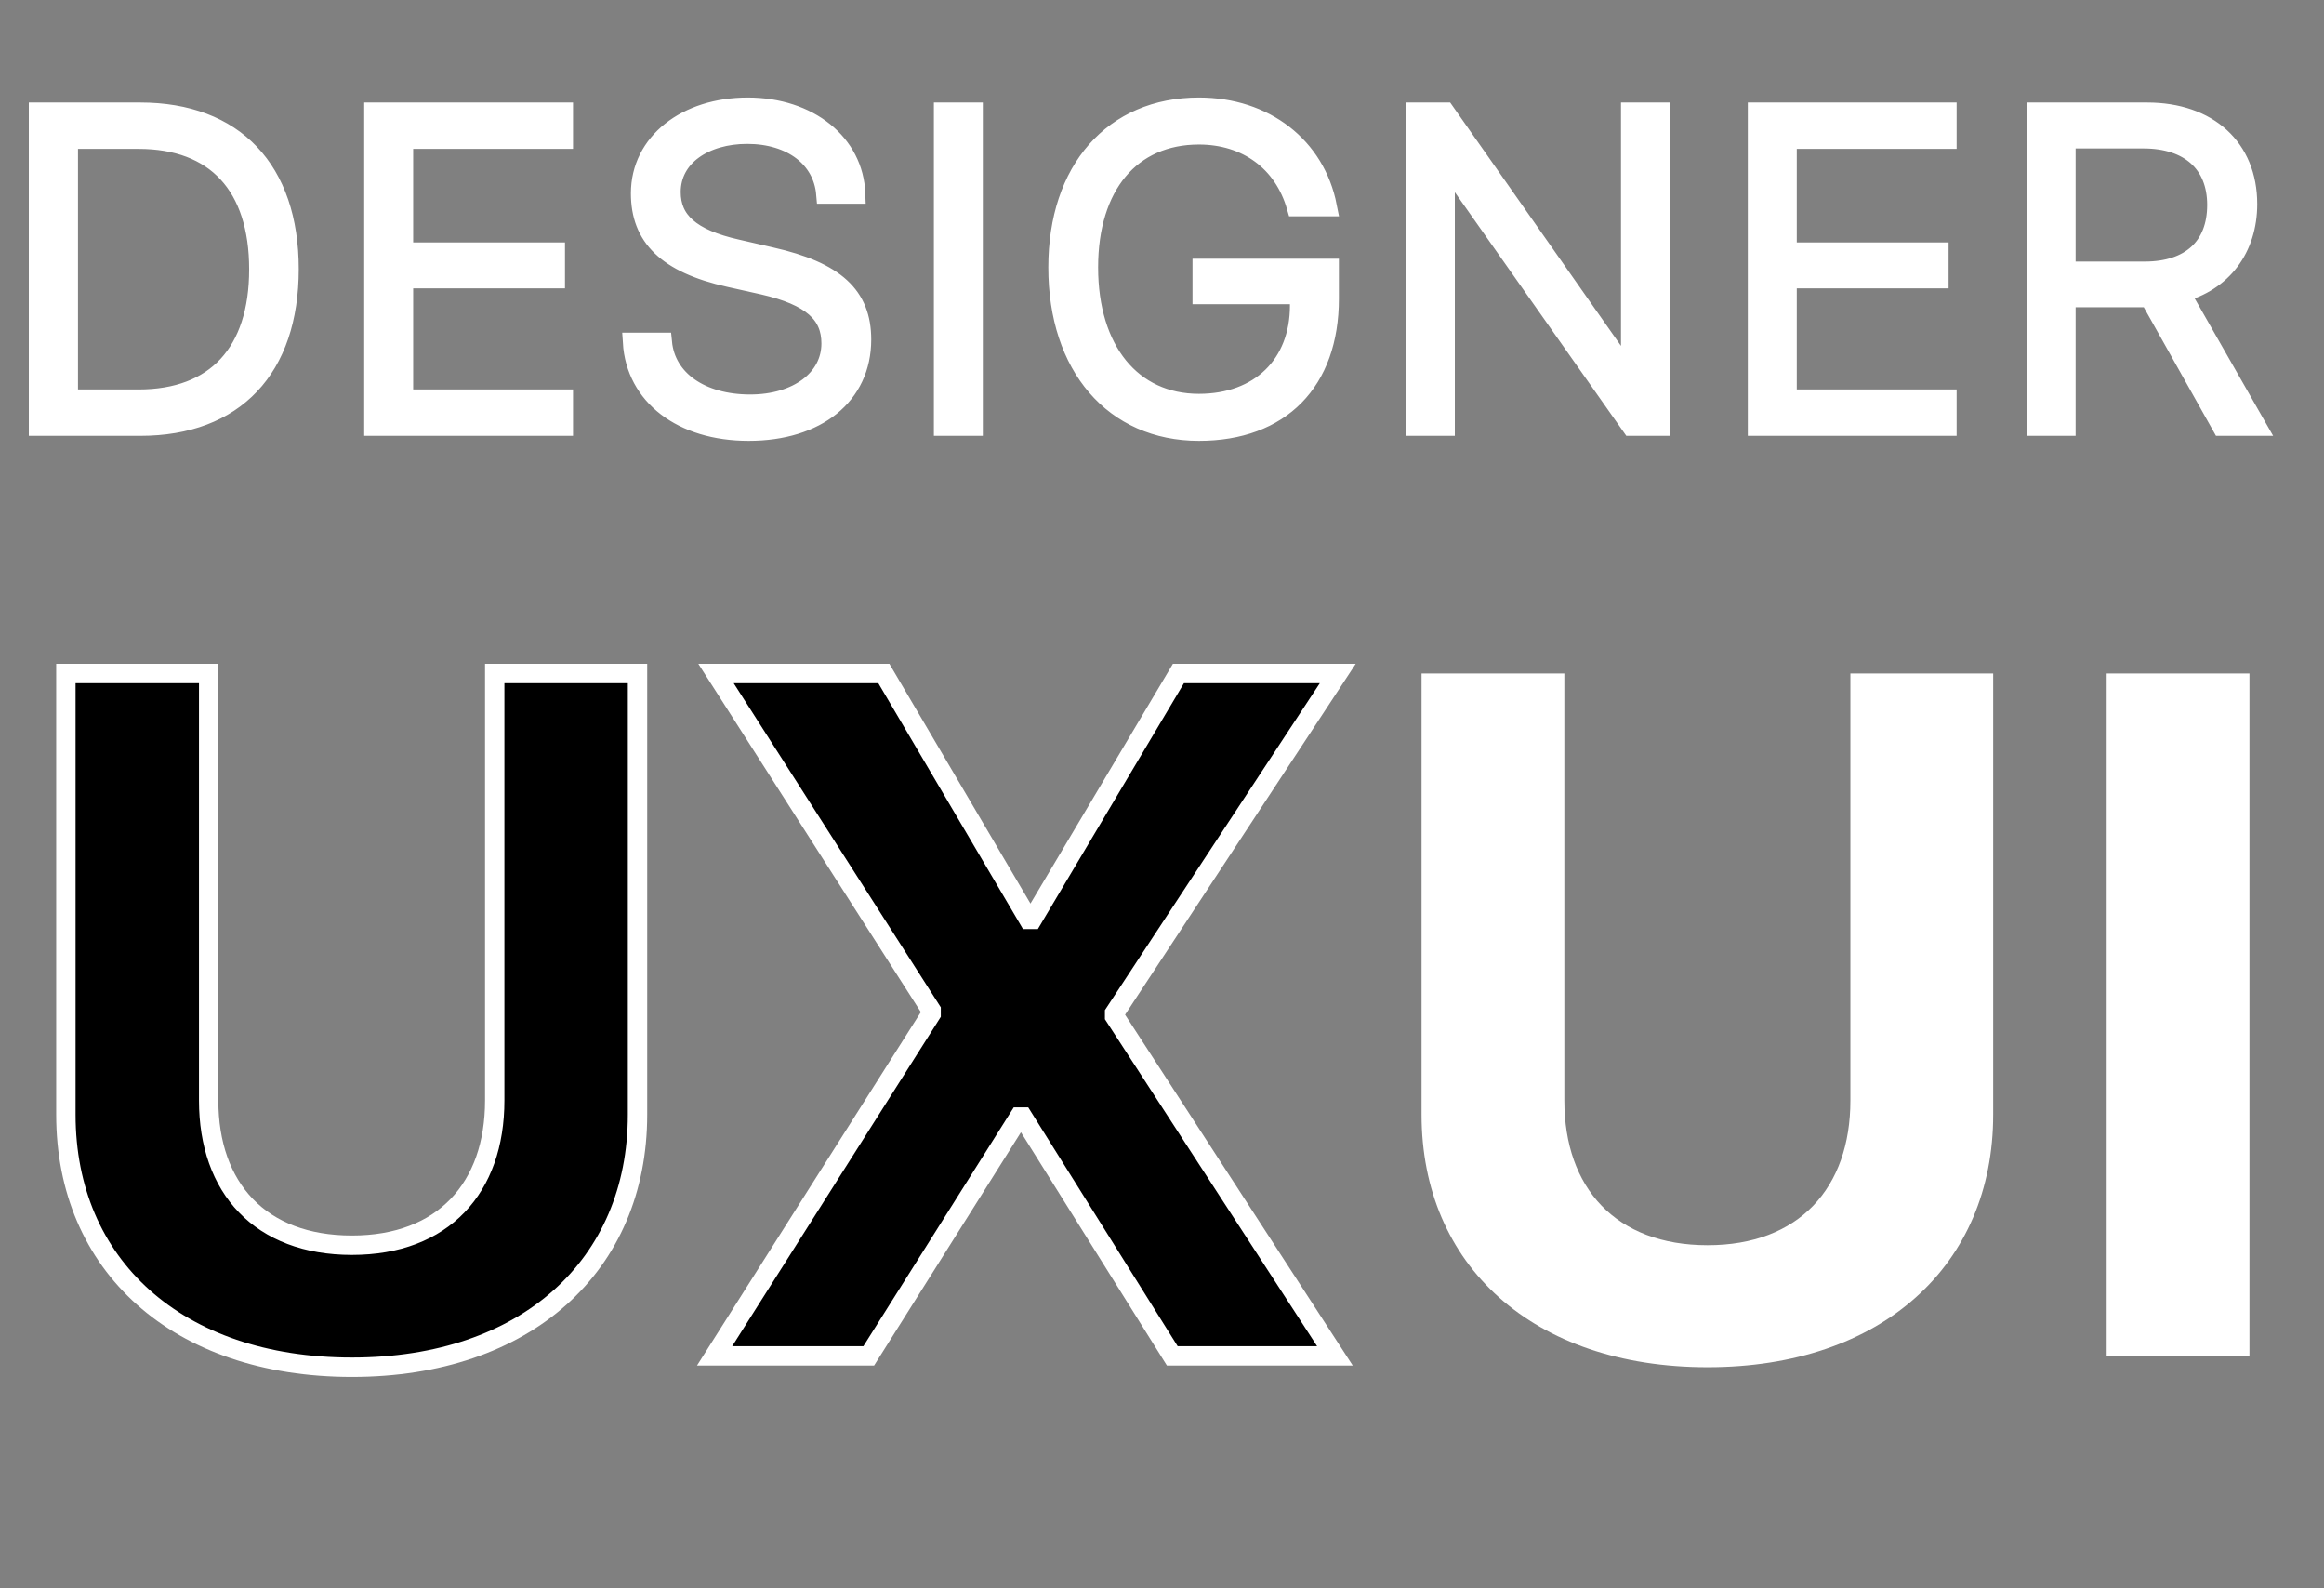 <?xml version="1.0" encoding="UTF-8"?>
<svg width="120px" height="82px" viewBox="0 0 120 82" version="1.1" xmlns="http://www.w3.org/2000/svg" xmlns:xlink="http://www.w3.org/1999/xlink">
    <rect x="0" y="0" width="120" height="82" fill="#808080" stroke="none"/>
    <title>Group 12 Copy</title>
    <g id="Page-1" stroke="none" stroke-width="1" fill="none" fill-rule="evenodd">
        <g id="Group-12-Copy" transform="translate(0.472, 0)" fill-rule="nonzero">
            <path d="M17.7,70.586 C26.709,70.586 32.446,65.312 32.446,57.549 L32.446,34.771 L25.073,34.771 L25.073,56.816 C25.073,61.333 22.412,64.287 17.7,64.287 C12.964,64.287 10.303,61.333 10.303,56.816 L10.303,34.771 L2.93,34.771 L2.93,57.549 C2.93,65.312 8.667,70.586 17.7,70.586 Z M44.385,70 L52.148,57.671 L52.344,57.671 L60.059,70 L68.457,70 L57.08,52.471 L57.08,52.3 L68.604,34.771 L60.376,34.771 L52.832,47.466 L52.637,47.466 L45.166,34.771 L36.499,34.771 L47.607,52.153 L47.607,52.349 L36.426,70 L44.385,70 Z" id="UX" stroke="#FFFFFF" fill="#000000"></path>
            <path d="M87.7,70.586 C96.709,70.586 102.446,65.312 102.446,57.549 L102.446,34.771 L95.073,34.771 L95.073,56.816 C95.073,61.333 92.412,64.287 87.7,64.287 C82.964,64.287 80.303,61.333 80.303,56.816 L80.303,34.771 L72.93,34.771 L72.93,57.549 C72.93,65.312 78.667,70.586 87.7,70.586 Z M115.679,70 L115.679,34.771 L108.306,34.771 L108.306,70 L115.679,70 Z" id="UI" fill="#FFFFFF"></path>
            <path d="M6.772,22 C11.635,22 14.454,19.024 14.454,13.892 C14.454,8.771 11.624,5.794 6.772,5.794 L1.516,5.794 L1.516,22 L6.772,22 Z M6.682,20.607 L3.055,20.607 L3.055,7.187 L6.682,7.187 C10.669,7.187 12.893,9.59 12.893,13.903 C12.893,18.204 10.669,20.607 6.682,20.607 Z M28.616,22 L28.616,20.607 L20.362,20.607 L20.362,14.386 L28.201,14.386 L28.201,13.016 L20.362,13.016 L20.362,7.187 L28.616,7.187 L28.616,5.794 L18.834,5.794 L18.834,22 L28.616,22 Z M38.186,22.258 C41.701,22.258 44.014,20.405 44.014,17.53 C44.014,15.284 42.678,14.015 39.342,13.263 L37.579,12.858 C35.176,12.319 34.176,11.387 34.176,9.916 C34.176,8.074 35.917,6.929 38.107,6.929 C40.409,6.929 42.015,8.164 42.172,10.017 L43.711,10.017 C43.621,7.412 41.296,5.536 38.141,5.536 C34.962,5.536 32.604,7.367 32.604,9.983 C32.604,12.218 33.952,13.6 37.175,14.318 L38.938,14.711 C41.431,15.284 42.442,16.205 42.442,17.732 C42.442,19.574 40.701,20.866 38.264,20.866 C35.726,20.866 33.918,19.619 33.727,17.676 L32.188,17.676 C32.357,20.417 34.727,22.258 38.186,22.258 Z M49.776,22 L49.776,5.794 L48.249,5.794 L48.249,22 L49.776,22 Z M61.435,22.258 C65.646,22.258 68.162,19.698 68.162,15.419 L68.162,13.858 L61.603,13.858 L61.603,15.206 L66.634,15.206 L66.634,15.778 C66.634,18.833 64.568,20.832 61.435,20.832 C57.964,20.832 55.729,18.081 55.729,13.802 C55.729,9.579 57.919,6.962 61.435,6.962 C63.905,6.962 65.803,8.355 66.466,10.668 L68.061,10.668 C67.454,7.569 64.837,5.536 61.435,5.536 C57.01,5.536 54.157,8.782 54.157,13.802 C54.157,18.912 57.043,22.258 61.435,22.258 Z M74.148,22 L74.148,8.456 L74.227,8.456 L83.762,22 L85.244,22 L85.244,5.794 L83.728,5.794 L83.728,19.327 L83.649,19.327 L74.148,5.794 L72.632,5.794 L72.632,22 L74.148,22 Z M100.058,22 L100.058,20.607 L91.804,20.607 L91.804,14.386 L99.643,14.386 L99.643,13.016 L91.804,13.016 L91.804,7.187 L100.058,7.187 L100.058,5.794 L90.276,5.794 L90.276,22 L100.058,22 Z M106.202,22 L106.202,15.363 L110.515,15.363 L110.515,15.363 L114.243,22 L116.04,22 L112.109,15.116 C114.277,14.554 115.58,12.825 115.58,10.534 C115.58,7.647 113.558,5.794 110.391,5.794 L104.675,5.794 L104.675,22 L106.202,22 Z M110.268,14.004 L106.202,14.004 L106.202,7.165 L110.211,7.165 C112.57,7.165 113.996,8.434 113.996,10.579 C113.996,12.746 112.626,14.004 110.268,14.004 Z" id="DESIGNER" stroke="#FFFFFF" fill="#FFFFFF"></path>
        </g>
    </g>
</svg>